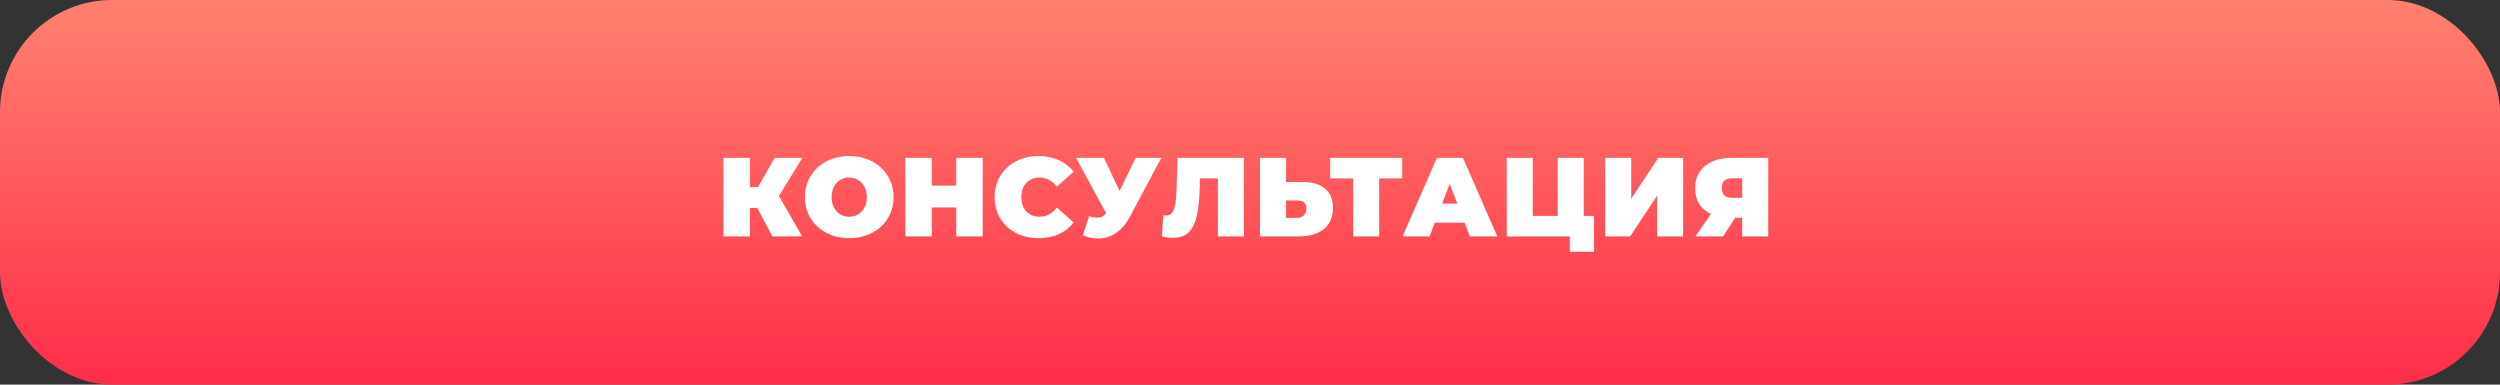 <?xml version="1.0" encoding="UTF-8"?> <svg xmlns="http://www.w3.org/2000/svg" width="312" height="48" viewBox="0 0 312 48" fill="none"><rect x="0" y="0" width="312" height="48" fill="#333333" stroke="none"/><rect width="312" height="48" rx="14" fill="url(#paint0_linear_21_1163)"></rect><path d="M97.214 24.46L100.112 29.5H96.388L94.512 25.958H93.588V29.5H90.284V19.7H93.588V23.354H94.596L96.682 19.7H100.126L97.214 24.46ZM105.982 29.724C104.927 29.724 103.98 29.505 103.14 29.066C102.3 28.627 101.642 28.021 101.166 27.246C100.69 26.462 100.452 25.58 100.452 24.6C100.452 23.62 100.69 22.743 101.166 21.968C101.642 21.184 102.3 20.573 103.14 20.134C103.98 19.695 104.927 19.476 105.982 19.476C107.036 19.476 107.984 19.695 108.824 20.134C109.664 20.573 110.322 21.184 110.798 21.968C111.274 22.743 111.512 23.62 111.512 24.6C111.512 25.58 111.274 26.462 110.798 27.246C110.322 28.021 109.664 28.627 108.824 29.066C107.984 29.505 107.036 29.724 105.982 29.724ZM105.982 27.05C106.392 27.05 106.761 26.952 107.088 26.756C107.424 26.551 107.69 26.266 107.886 25.902C108.082 25.529 108.18 25.095 108.18 24.6C108.18 24.105 108.082 23.676 107.886 23.312C107.69 22.939 107.424 22.654 107.088 22.458C106.761 22.253 106.392 22.15 105.982 22.15C105.571 22.15 105.198 22.253 104.862 22.458C104.535 22.654 104.274 22.939 104.078 23.312C103.882 23.676 103.784 24.105 103.784 24.6C103.784 25.095 103.882 25.529 104.078 25.902C104.274 26.266 104.535 26.551 104.862 26.756C105.198 26.952 105.571 27.05 105.982 27.05ZM122.641 19.7V29.5H119.337V25.888H116.285V29.5H112.981V19.7H116.285V23.172H119.337V19.7H122.641ZM129.591 29.724C128.555 29.724 127.622 29.509 126.791 29.08C125.96 28.641 125.307 28.035 124.831 27.26C124.364 26.476 124.131 25.589 124.131 24.6C124.131 23.611 124.364 22.729 124.831 21.954C125.307 21.17 125.96 20.563 126.791 20.134C127.622 19.695 128.555 19.476 129.591 19.476C130.543 19.476 131.392 19.644 132.139 19.98C132.886 20.316 133.502 20.801 133.987 21.436L131.901 23.298C131.294 22.533 130.58 22.15 129.759 22.15C129.068 22.15 128.513 22.374 128.093 22.822C127.673 23.261 127.463 23.853 127.463 24.6C127.463 25.347 127.673 25.944 128.093 26.392C128.513 26.831 129.068 27.05 129.759 27.05C130.58 27.05 131.294 26.667 131.901 25.902L133.987 27.764C133.502 28.399 132.886 28.884 132.139 29.22C131.392 29.556 130.543 29.724 129.591 29.724ZM144.929 19.7L140.995 27.078C140.528 27.955 139.954 28.623 139.273 29.08C138.601 29.537 137.859 29.766 137.047 29.766C136.421 29.766 135.787 29.635 135.143 29.374L135.913 26.994C136.323 27.106 136.659 27.162 136.921 27.162C137.163 27.162 137.369 27.12 137.537 27.036C137.714 26.952 137.882 26.812 138.041 26.616L134.289 19.7H137.775L139.721 23.83L141.737 19.7H144.929ZM155.238 19.7V29.5H151.99V22.262H149.75L149.722 23.396C149.685 24.796 149.573 25.944 149.386 26.84C149.2 27.736 148.873 28.436 148.406 28.94C147.94 29.435 147.272 29.682 146.404 29.682C145.966 29.682 145.499 29.621 145.004 29.5L145.172 26.854C145.294 26.882 145.415 26.896 145.536 26.896C145.882 26.896 146.143 26.756 146.32 26.476C146.507 26.196 146.633 25.823 146.698 25.356C146.764 24.889 146.81 24.278 146.838 23.522L146.964 19.7H155.238ZM162.527 22.71C163.75 22.71 164.693 22.985 165.355 23.536C166.018 24.077 166.349 24.88 166.349 25.944C166.349 27.092 165.971 27.974 165.215 28.59C164.459 29.197 163.423 29.5 162.107 29.5H157.249V19.7H160.497V22.71H162.527ZM161.883 27.19C162.219 27.19 162.495 27.087 162.709 26.882C162.924 26.667 163.031 26.373 163.031 26C163.031 25.347 162.649 25.02 161.883 25.02H160.497V27.19H161.883ZM174.992 22.262H172.122V29.5H168.874V22.262H166.004V19.7H174.992V22.262ZM182.786 27.792H179.062L178.404 29.5H175.044L179.328 19.7H182.576L186.86 29.5H183.444L182.786 27.792ZM181.876 25.412L180.924 22.948L179.972 25.412H181.876ZM198.936 26.938V31.418H195.912V29.5H188.044V19.7H191.292V26.938H194.4V19.7H197.648V26.938H198.936ZM200.328 19.7H203.576V24.796L206.95 19.7H210.058V29.5H206.81V24.418L203.45 29.5H200.328V19.7ZM220.675 19.7V29.5H217.427V27.176H216.545L215.047 29.5H211.589L213.521 26.7C212.886 26.401 212.396 25.981 212.051 25.44C211.715 24.889 211.547 24.241 211.547 23.494C211.547 22.719 211.729 22.047 212.093 21.478C212.466 20.909 212.994 20.47 213.675 20.162C214.356 19.854 215.159 19.7 216.083 19.7H220.675ZM216.139 22.248C215.299 22.248 214.879 22.645 214.879 23.438C214.879 24.269 215.299 24.684 216.139 24.684H217.427V22.248H216.139Z" fill="white"></path><defs><linearGradient id="paint0_linear_21_1163" x1="156" y1="1.392" x2="156" y2="48" gradientUnits="userSpaceOnUse"><stop stop-color="#FF7F6E"></stop><stop offset="1" stop-color="#FF2D49"></stop></linearGradient></defs></svg> 